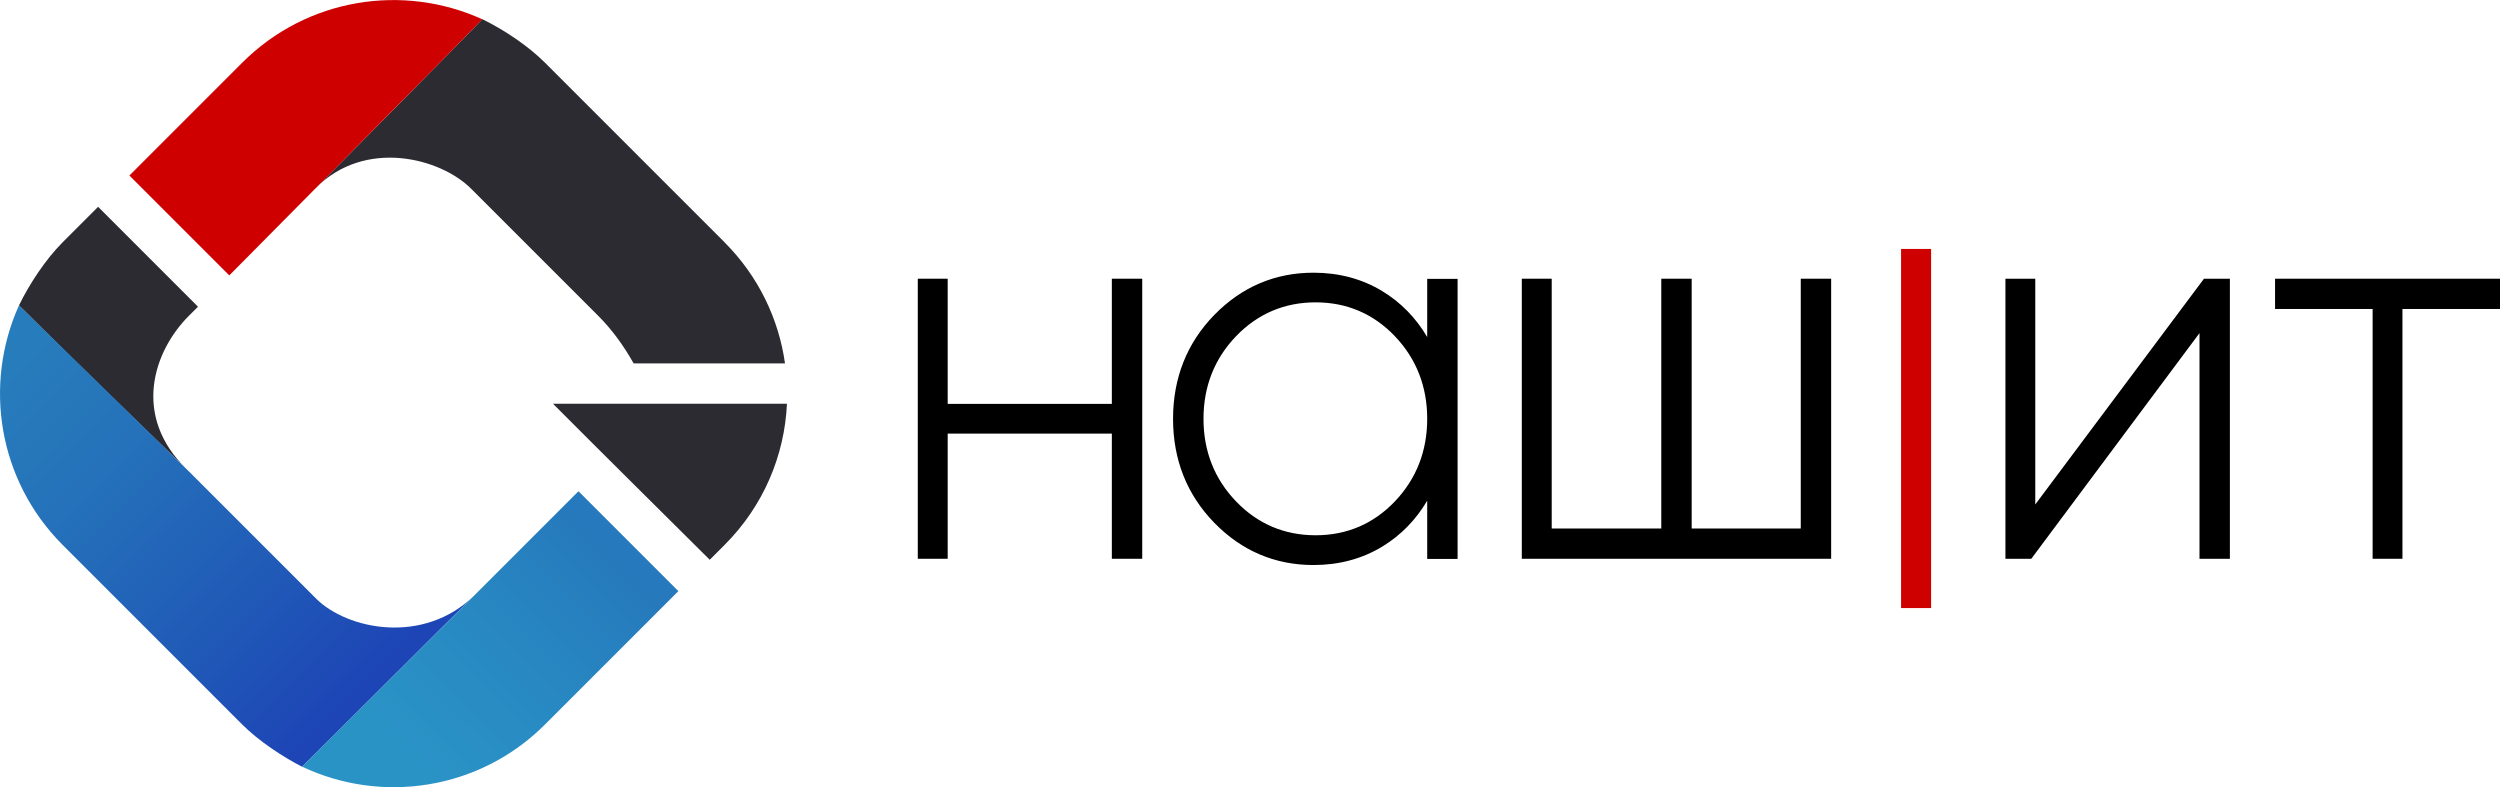 <?xml version="1.0" encoding="UTF-8"?> <svg xmlns="http://www.w3.org/2000/svg" xmlns:xlink="http://www.w3.org/1999/xlink" id="_Слой_1" data-name="Слой 1" viewBox="0 0 407.23 128.23"><defs><style> .cls-1 { fill: #2c2b32; } .cls-2 { fill: url(#_Безымянный_градиент_5); } .cls-3 { fill: url(#_Безымянный_градиент_8); } .cls-4 { fill: #ce0000; } </style><linearGradient id="_Безымянный_градиент_8" data-name="Безымянный градиент 8" x1="6.61" y1="55.97" x2="61.32" y2="110.48" gradientUnits="userSpaceOnUse"><stop offset="0" stop-color="#277cbb"></stop><stop offset=".27" stop-color="#2572ba"></stop><stop offset=".7" stop-color="#2059b7"></stop><stop offset=".99" stop-color="#1d45b6"></stop></linearGradient><linearGradient id="_Безымянный_градиент_5" data-name="Безымянный градиент 5" x1="62.75" y1="127.77" x2="100.97" y2="89.37" gradientUnits="userSpaceOnUse"><stop offset=".12" stop-color="#2a93c6"></stop><stop offset=".52" stop-color="#2889c2"></stop><stop offset=".98" stop-color="#2679bc"></stop></linearGradient></defs><g><polygon points="181.11 65.79 154.37 65.79 154.37 45.4 149.5 45.4 149.5 91.02 154.37 91.02 154.37 70.63 181.11 70.63 181.11 91.02 186.06 91.02 186.06 45.4 181.11 45.4 181.11 65.79"></polygon><path d="M232.48,54.9c-1.84-3.12-4.29-5.64-7.31-7.47-3.28-2-7.06-3.01-11.22-3.01-6.27,0-11.7,2.32-16.16,6.89-4.45,4.57-6.71,10.26-6.71,16.92s2.26,12.35,6.71,16.92c4.45,4.57,9.89,6.89,16.16,6.89,4.16,0,7.93-1.01,11.22-3.01,3.02-1.84,5.47-4.35,7.31-7.47v9.49h4.95v-45.62h-4.95v9.49ZM227.22,54.77c3.49,3.67,5.26,8.19,5.26,13.45s-1.77,9.78-5.26,13.45c-3.49,3.66-7.83,5.52-12.92,5.52s-9.45-1.86-12.96-5.52c-3.52-3.66-5.3-8.19-5.3-13.45s1.78-9.78,5.3-13.45c3.52-3.66,7.88-5.52,12.96-5.52s9.43,1.86,12.92,5.52Z"></path><polygon points="293.33 86.09 275.56 86.09 275.56 45.4 270.61 45.4 270.61 86.09 252.76 86.09 252.76 45.4 247.89 45.4 247.89 91.02 298.28 91.02 298.28 45.4 293.33 45.4 293.33 86.09"></polygon><polygon points="331.53 82.17 331.53 45.4 326.67 45.4 326.67 91.02 330.88 91.02 358.28 54.26 358.28 91.02 363.23 91.02 363.23 45.4 359.01 45.4 331.53 82.17"></polygon><polygon points="370.59 45.4 370.59 50.33 386.48 50.33 386.48 91.02 391.34 91.02 391.34 50.33 407.23 50.33 407.23 45.4 370.59 45.4"></polygon></g><rect class="cls-4" x="309.67" y="40.55" width="4.89" height="58.5"></rect><g><path class="cls-1" d="M118.02,39.46l-29.26-29.26c-2.81-2.81-6.81-5.43-10.2-7.08,0,.11-25.09,25.5-27.09,27.47,7.97-8.03,20.22-4.91,25.28.16l20.71,20.71c2.23,2.23,4.13,4.85,5.75,7.73h24.66c-1.02-7.22-4.31-14.18-9.86-19.73Z"></path><path class="cls-4" d="M78.56,3.14s0,0,0,0c-12.85-5.85-28.53-3.5-39.11,7.08l-18.37,18.37,16.27,16.27S74.36,7.54,78.56,3.14Z"></path><path class="cls-1" d="M90.08,65.77c4.54,4.59,25.53,25.41,25.53,25.41l2.41-2.41c6.39-6.39,9.78-14.63,10.17-23h-38.11Z"></path><path class="cls-1" d="M30.43,76.46c-9.04-8.76-5.35-19.33.32-25l1.5-1.5-16.27-16.27-5.77,5.77c-2.82,2.82-5.47,6.89-7.12,10.29,6.63,6.63,18.88,18.54,27.35,26.71Z"></path><path class="cls-3" d="M51.46,97.48l-20.71-20.71c-.67-.67-26.95-26.31-27.66-27.02-5.8,12.84-3.43,28.46,7.12,39.02l29.26,29.26c2.65,2.65,6.56,5.24,9.73,6.86.88-.82,26.14-26.05,28.04-27.87-8.3,8.1-20.71,5.53-25.77.47Z"></path><path class="cls-2" d="M94.22,80.03l-17.45,17.45c-.47.47-26.9,26.75-27.57,27.4,12.94,6.13,28.87,3.84,39.57-6.86l21.73-21.73-16.27-16.27Z"></path></g></svg> 